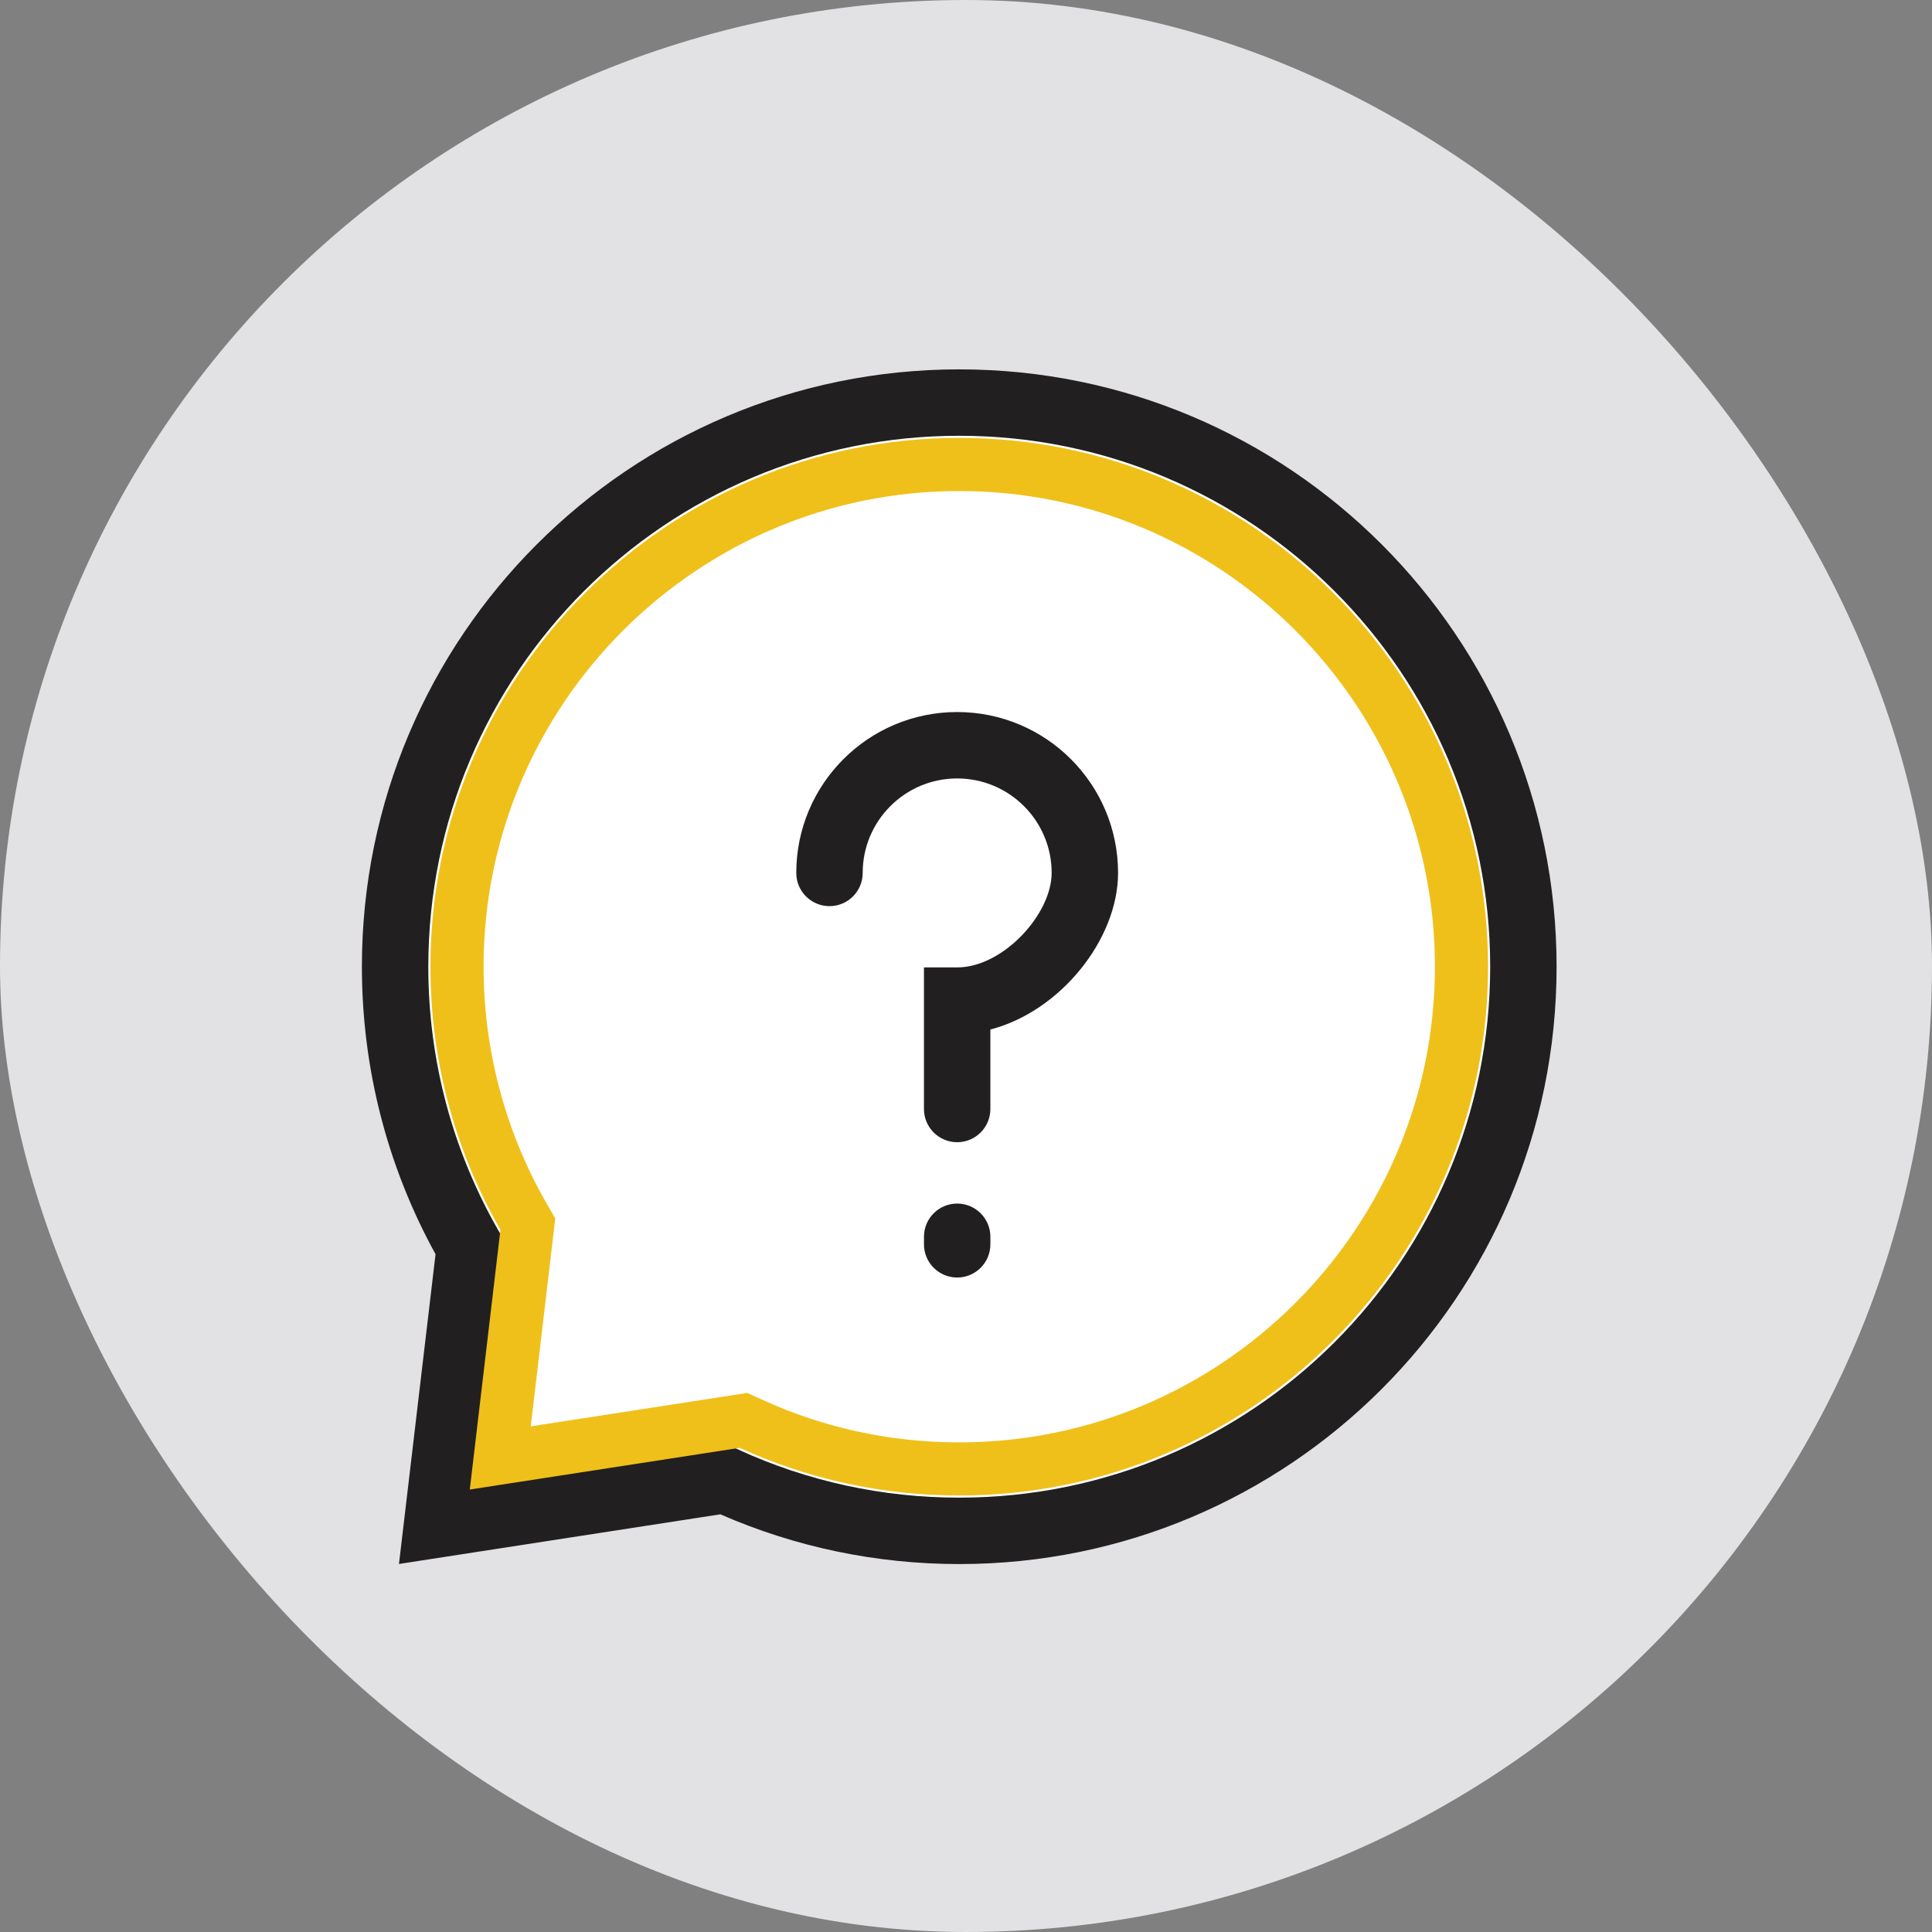<?xml version="1.0" encoding="UTF-8"?>
<svg width="160px" height="160px" viewBox="0 0 160 160" version="1.1" xmlns="http://www.w3.org/2000/svg" xmlns:xlink="http://www.w3.org/1999/xlink">
    <rect x="0" y="0" width="160" height="160" fill="#808080" stroke="none"/>
    <!-- Generator: Sketch 55.1 (78136) - https://sketchapp.com -->
    <title>Benefit Copy 5</title>
    <desc>Created with Sketch.</desc>
    <g id="BTTV" stroke="none" stroke-width="1" fill="none" fill-rule="evenodd">
        <g id="Desktop/Help-Center" transform="translate(-150, -379)">
            <g id="dfdfdfd"></g>
            <g id="Benefit-Copy-5" transform="translate(150, 379)">
                <g id="FeatureGroup/Thumbnail">
                    <rect id="Rectangle" fill="#E2E1E3" x="0" y="0" width="160" height="160" rx="80"></rect>
                    <g id="Illustration/FAQs" transform="translate(2.471, 3.089)" stroke-width="1">
                        <g id="Group-11" transform="translate(30.25, 30.25)">
                            <path d="M46.72,0 C20.917,0 -5.5e-05,20.917 -5.5e-05,46.719 C-5.5e-05,55.181 2.251,63.117 6.185,69.962 L3.475,92.912 L27.317,89.228 C33.227,91.931 39.797,93.44 46.72,93.44 C72.522,93.44 93.439,72.522 93.439,46.719 C93.439,20.917 72.522,0 46.72,0" id="Fill-1" fill="#FFFFFF"></path>
                            <path d="M0.32,96.182 L26.936,92.07 C33.123,94.774 39.825,96.19 46.72,96.19 C74.041,96.19 96.189,74.041 96.189,46.719 C96.189,19.398 74.041,-2.75 46.72,-2.75 C19.398,-2.75 -2.75,19.398 -2.75,46.719 C-2.75,55.159 -0.63,63.297 3.349,70.529 L0.32,96.182 Z M9.022,69.381 L8.569,68.592 C4.775,61.989 2.75,54.505 2.75,46.719 C2.75,22.436 22.436,2.75 46.72,2.75 C71.004,2.75 90.689,22.436 90.689,46.719 C90.689,71.004 71.003,90.69 46.72,90.69 C40.335,90.69 34.145,89.326 28.461,86.727 L27.712,86.385 L6.631,89.642 L9.022,69.381 Z" id="Stroke-3" fill="#221F20" fill-rule="nonzero"></path>
                            <path d="M49.297,51.92 C55.095,50.419 59.872,44.449 59.872,38.954 C59.872,31.595 53.906,25.629 46.547,25.629 C39.189,25.629 33.223,31.595 33.223,38.954 C33.223,40.472 34.454,41.704 35.973,41.704 C37.492,41.704 38.723,40.472 38.723,38.954 C38.723,34.632 42.226,31.129 46.547,31.129 C50.869,31.129 54.372,34.632 54.372,38.954 C54.372,42.368 50.347,46.778 46.547,46.778 L43.797,46.778 L43.797,58.504 C43.797,60.023 45.029,61.254 46.547,61.254 C48.066,61.254 49.297,60.023 49.297,58.504 L49.297,51.92 Z" id="Stroke-5" fill="#221F20" fill-rule="nonzero"></path>
                            <path d="M43.798,69.085 L43.798,69.71 C43.798,71.228 45.029,72.46 46.548,72.46 C48.066,72.46 49.298,71.228 49.298,69.71 L49.298,69.085 C49.298,67.567 48.066,66.335 46.548,66.335 C45.029,66.335 43.798,67.567 43.798,69.085 Z" id="Stroke-7" fill="#221F20" fill-rule="nonzero"></path>
                            <path d="M46.72,2.926 C22.533,2.926 2.926,22.533 2.926,46.72 C2.926,54.651 5.036,62.089 8.723,68.506 L6.184,90.019 L28.533,86.566 C34.072,89.099 40.23,90.513 46.72,90.513 C70.906,90.513 90.513,70.906 90.513,46.72 C90.513,22.533 70.906,2.926 46.72,2.926 M46.72,7.326 C68.441,7.326 86.113,24.998 86.113,46.72 C86.113,68.441 68.441,86.113 46.72,86.113 C41.016,86.113 35.513,84.919 30.362,82.564 L29.164,82.016 L27.861,82.218 L11.232,84.787 L13.093,69.022 L13.264,67.576 L12.539,66.314 C9.129,60.38 7.326,53.605 7.326,46.72 C7.326,24.998 24.998,7.326 46.72,7.326" id="Fill-9" fill="#EFC01A"></path>
                        </g>
                    </g>
                </g>
            </g>
        </g>
    </g>
</svg>